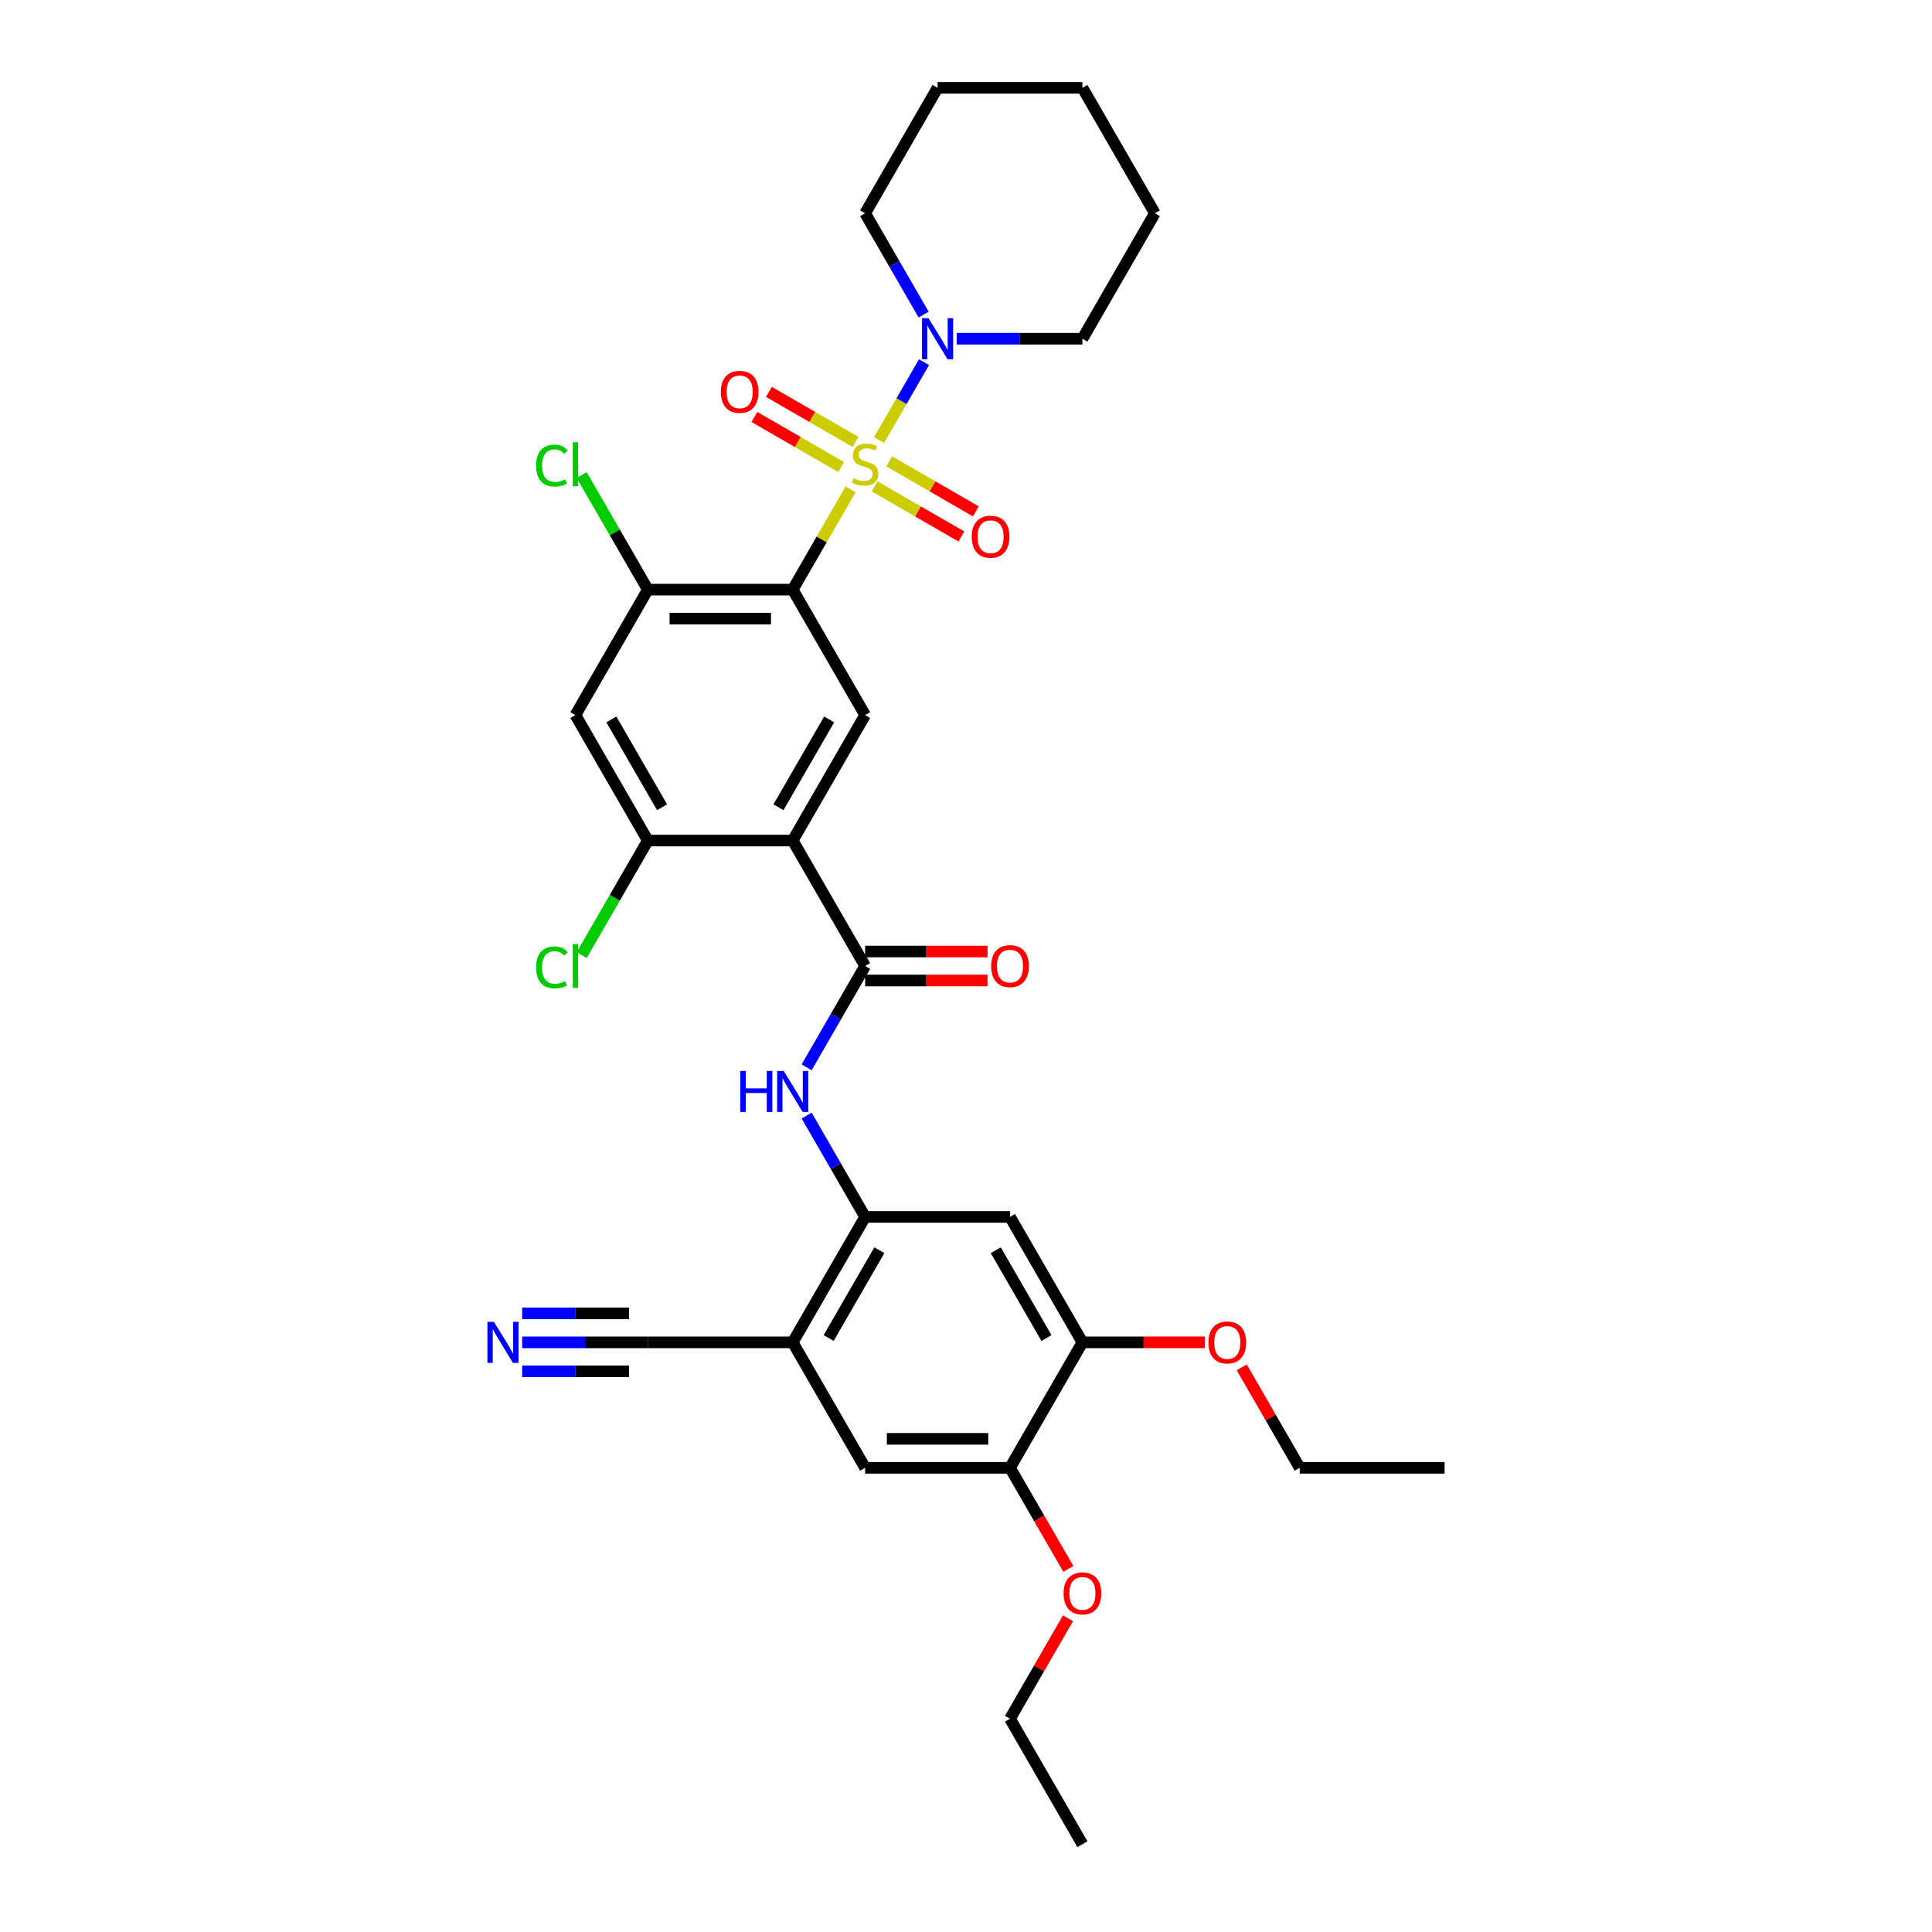 <?xml version='1.0' encoding='iso-8859-1'?>
<svg version='1.1' baseProfile='full'
              xmlns='http://www.w3.org/2000/svg'
                      xmlns:rdkit='http://www.rdkit.org/xml'
                      xmlns:xlink='http://www.w3.org/1999/xlink'
                  xml:space='preserve'
width='1000px' height='1000px' viewBox='0 0 1000 1000'>
<!-- END OF HEADER -->
<rect style='opacity:1.0;fill:#FFFFFF;stroke:none' width='1000' height='1000' x='0' y='0'> </rect>
<path class='bond-0' d='M 440.267,253.291 L 425.284,279.243' style='fill:none;fill-rule:evenodd;stroke:#CCCC00;stroke-width:6px;stroke-linecap:butt;stroke-linejoin:miter;stroke-opacity:1' />
<path class='bond-0' d='M 425.284,279.243 L 410.301,305.195' style='fill:none;fill-rule:evenodd;stroke:#000000;stroke-width:6px;stroke-linecap:butt;stroke-linejoin:miter;stroke-opacity:1' />
<path class='bond-3' d='M 454.986,227.798 L 466.631,207.627' style='fill:none;fill-rule:evenodd;stroke:#CCCC00;stroke-width:6px;stroke-linecap:butt;stroke-linejoin:miter;stroke-opacity:1' />
<path class='bond-3' d='M 466.631,207.627 L 478.277,187.457' style='fill:none;fill-rule:evenodd;stroke:#0000FF;stroke-width:6px;stroke-linecap:butt;stroke-linejoin:miter;stroke-opacity:1' />
<path class='bond-14' d='M 452.725,251.766 L 475.165,264.722' style='fill:none;fill-rule:evenodd;stroke:#CCCC00;stroke-width:6px;stroke-linecap:butt;stroke-linejoin:miter;stroke-opacity:1' />
<path class='bond-14' d='M 475.165,264.722 L 497.606,277.678' style='fill:none;fill-rule:evenodd;stroke:#FF0000;stroke-width:6px;stroke-linecap:butt;stroke-linejoin:miter;stroke-opacity:1' />
<path class='bond-14' d='M 460.223,238.779 L 482.663,251.735' style='fill:none;fill-rule:evenodd;stroke:#CCCC00;stroke-width:6px;stroke-linecap:butt;stroke-linejoin:miter;stroke-opacity:1' />
<path class='bond-14' d='M 482.663,251.735 L 505.104,264.691' style='fill:none;fill-rule:evenodd;stroke:#FF0000;stroke-width:6px;stroke-linecap:butt;stroke-linejoin:miter;stroke-opacity:1' />
<path class='bond-15' d='M 442.857,228.753 L 420.417,215.797' style='fill:none;fill-rule:evenodd;stroke:#CCCC00;stroke-width:6px;stroke-linecap:butt;stroke-linejoin:miter;stroke-opacity:1' />
<path class='bond-15' d='M 420.417,215.797 L 397.976,202.841' style='fill:none;fill-rule:evenodd;stroke:#FF0000;stroke-width:6px;stroke-linecap:butt;stroke-linejoin:miter;stroke-opacity:1' />
<path class='bond-15' d='M 435.359,241.74 L 412.919,228.784' style='fill:none;fill-rule:evenodd;stroke:#CCCC00;stroke-width:6px;stroke-linecap:butt;stroke-linejoin:miter;stroke-opacity:1' />
<path class='bond-15' d='M 412.919,228.784 L 390.478,215.828' style='fill:none;fill-rule:evenodd;stroke:#FF0000;stroke-width:6px;stroke-linecap:butt;stroke-linejoin:miter;stroke-opacity:1' />
<path class='bond-4' d='M 410.301,305.195 L 447.791,370.13' style='fill:none;fill-rule:evenodd;stroke:#000000;stroke-width:6px;stroke-linecap:butt;stroke-linejoin:miter;stroke-opacity:1' />
<path class='bond-5' d='M 410.301,305.195 L 335.32,305.195' style='fill:none;fill-rule:evenodd;stroke:#000000;stroke-width:6px;stroke-linecap:butt;stroke-linejoin:miter;stroke-opacity:1' />
<path class='bond-5' d='M 399.054,320.191 L 346.567,320.191' style='fill:none;fill-rule:evenodd;stroke:#000000;stroke-width:6px;stroke-linecap:butt;stroke-linejoin:miter;stroke-opacity:1' />
<path class='bond-1' d='M 410.301,435.065 L 447.791,370.13' style='fill:none;fill-rule:evenodd;stroke:#000000;stroke-width:6px;stroke-linecap:butt;stroke-linejoin:miter;stroke-opacity:1' />
<path class='bond-1' d='M 402.937,417.827 L 429.18,372.372' style='fill:none;fill-rule:evenodd;stroke:#000000;stroke-width:6px;stroke-linecap:butt;stroke-linejoin:miter;stroke-opacity:1' />
<path class='bond-2' d='M 410.301,435.065 L 447.791,500' style='fill:none;fill-rule:evenodd;stroke:#000000;stroke-width:6px;stroke-linecap:butt;stroke-linejoin:miter;stroke-opacity:1' />
<path class='bond-34' d='M 410.301,435.065 L 335.32,435.065' style='fill:none;fill-rule:evenodd;stroke:#000000;stroke-width:6px;stroke-linecap:butt;stroke-linejoin:miter;stroke-opacity:1' />
<path class='bond-7' d='M 447.791,500 L 432.652,526.222' style='fill:none;fill-rule:evenodd;stroke:#000000;stroke-width:6px;stroke-linecap:butt;stroke-linejoin:miter;stroke-opacity:1' />
<path class='bond-7' d='M 432.652,526.222 L 417.513,552.443' style='fill:none;fill-rule:evenodd;stroke:#0000FF;stroke-width:6px;stroke-linecap:butt;stroke-linejoin:miter;stroke-opacity:1' />
<path class='bond-19' d='M 447.791,507.498 L 479.47,507.498' style='fill:none;fill-rule:evenodd;stroke:#000000;stroke-width:6px;stroke-linecap:butt;stroke-linejoin:miter;stroke-opacity:1' />
<path class='bond-19' d='M 479.47,507.498 L 511.15,507.498' style='fill:none;fill-rule:evenodd;stroke:#FF0000;stroke-width:6px;stroke-linecap:butt;stroke-linejoin:miter;stroke-opacity:1' />
<path class='bond-19' d='M 447.791,492.502 L 479.47,492.502' style='fill:none;fill-rule:evenodd;stroke:#000000;stroke-width:6px;stroke-linecap:butt;stroke-linejoin:miter;stroke-opacity:1' />
<path class='bond-19' d='M 479.47,492.502 L 511.15,492.502' style='fill:none;fill-rule:evenodd;stroke:#FF0000;stroke-width:6px;stroke-linecap:butt;stroke-linejoin:miter;stroke-opacity:1' />
<path class='bond-24' d='M 495.209,175.325 L 527.735,175.325' style='fill:none;fill-rule:evenodd;stroke:#0000FF;stroke-width:6px;stroke-linecap:butt;stroke-linejoin:miter;stroke-opacity:1' />
<path class='bond-24' d='M 527.735,175.325 L 560.262,175.325' style='fill:none;fill-rule:evenodd;stroke:#000000;stroke-width:6px;stroke-linecap:butt;stroke-linejoin:miter;stroke-opacity:1' />
<path class='bond-25' d='M 478.069,162.833 L 462.93,136.611' style='fill:none;fill-rule:evenodd;stroke:#0000FF;stroke-width:6px;stroke-linecap:butt;stroke-linejoin:miter;stroke-opacity:1' />
<path class='bond-25' d='M 462.93,136.611 L 447.791,110.39' style='fill:none;fill-rule:evenodd;stroke:#000000;stroke-width:6px;stroke-linecap:butt;stroke-linejoin:miter;stroke-opacity:1' />
<path class='bond-10' d='M 335.32,305.195 L 297.83,370.13' style='fill:none;fill-rule:evenodd;stroke:#000000;stroke-width:6px;stroke-linecap:butt;stroke-linejoin:miter;stroke-opacity:1' />
<path class='bond-20' d='M 335.32,305.195 L 318.202,275.545' style='fill:none;fill-rule:evenodd;stroke:#000000;stroke-width:6px;stroke-linecap:butt;stroke-linejoin:miter;stroke-opacity:1' />
<path class='bond-20' d='M 318.202,275.545 L 301.084,245.896' style='fill:none;fill-rule:evenodd;stroke:#00CC00;stroke-width:6px;stroke-linecap:butt;stroke-linejoin:miter;stroke-opacity:1' />
<path class='bond-6' d='M 447.791,629.87 L 432.652,603.648' style='fill:none;fill-rule:evenodd;stroke:#000000;stroke-width:6px;stroke-linecap:butt;stroke-linejoin:miter;stroke-opacity:1' />
<path class='bond-6' d='M 432.652,603.648 L 417.513,577.427' style='fill:none;fill-rule:evenodd;stroke:#0000FF;stroke-width:6px;stroke-linecap:butt;stroke-linejoin:miter;stroke-opacity:1' />
<path class='bond-9' d='M 447.791,629.87 L 410.301,694.805' style='fill:none;fill-rule:evenodd;stroke:#000000;stroke-width:6px;stroke-linecap:butt;stroke-linejoin:miter;stroke-opacity:1' />
<path class='bond-9' d='M 455.155,647.108 L 428.911,692.563' style='fill:none;fill-rule:evenodd;stroke:#000000;stroke-width:6px;stroke-linecap:butt;stroke-linejoin:miter;stroke-opacity:1' />
<path class='bond-11' d='M 447.791,629.87 L 522.772,629.87' style='fill:none;fill-rule:evenodd;stroke:#000000;stroke-width:6px;stroke-linecap:butt;stroke-linejoin:miter;stroke-opacity:1' />
<path class='bond-8' d='M 335.32,435.065 L 297.83,370.13' style='fill:none;fill-rule:evenodd;stroke:#000000;stroke-width:6px;stroke-linecap:butt;stroke-linejoin:miter;stroke-opacity:1' />
<path class='bond-8' d='M 342.684,417.827 L 316.44,372.372' style='fill:none;fill-rule:evenodd;stroke:#000000;stroke-width:6px;stroke-linecap:butt;stroke-linejoin:miter;stroke-opacity:1' />
<path class='bond-21' d='M 335.32,435.065 L 318.202,464.714' style='fill:none;fill-rule:evenodd;stroke:#000000;stroke-width:6px;stroke-linecap:butt;stroke-linejoin:miter;stroke-opacity:1' />
<path class='bond-21' d='M 318.202,464.714 L 301.084,494.364' style='fill:none;fill-rule:evenodd;stroke:#00CC00;stroke-width:6px;stroke-linecap:butt;stroke-linejoin:miter;stroke-opacity:1' />
<path class='bond-13' d='M 410.301,694.805 L 335.32,694.805' style='fill:none;fill-rule:evenodd;stroke:#000000;stroke-width:6px;stroke-linecap:butt;stroke-linejoin:miter;stroke-opacity:1' />
<path class='bond-17' d='M 410.301,694.805 L 447.791,759.74' style='fill:none;fill-rule:evenodd;stroke:#000000;stroke-width:6px;stroke-linecap:butt;stroke-linejoin:miter;stroke-opacity:1' />
<path class='bond-16' d='M 522.772,629.87 L 560.262,694.805' style='fill:none;fill-rule:evenodd;stroke:#000000;stroke-width:6px;stroke-linecap:butt;stroke-linejoin:miter;stroke-opacity:1' />
<path class='bond-16' d='M 515.408,647.108 L 541.651,692.563' style='fill:none;fill-rule:evenodd;stroke:#000000;stroke-width:6px;stroke-linecap:butt;stroke-linejoin:miter;stroke-opacity:1' />
<path class='bond-12' d='M 270.267,694.805 L 302.794,694.805' style='fill:none;fill-rule:evenodd;stroke:#0000FF;stroke-width:6px;stroke-linecap:butt;stroke-linejoin:miter;stroke-opacity:1' />
<path class='bond-12' d='M 302.794,694.805 L 335.32,694.805' style='fill:none;fill-rule:evenodd;stroke:#000000;stroke-width:6px;stroke-linecap:butt;stroke-linejoin:miter;stroke-opacity:1' />
<path class='bond-12' d='M 270.267,709.801 L 297.915,709.801' style='fill:none;fill-rule:evenodd;stroke:#0000FF;stroke-width:6px;stroke-linecap:butt;stroke-linejoin:miter;stroke-opacity:1' />
<path class='bond-12' d='M 297.915,709.801 L 325.562,709.801' style='fill:none;fill-rule:evenodd;stroke:#000000;stroke-width:6px;stroke-linecap:butt;stroke-linejoin:miter;stroke-opacity:1' />
<path class='bond-12' d='M 270.267,679.809 L 297.915,679.809' style='fill:none;fill-rule:evenodd;stroke:#0000FF;stroke-width:6px;stroke-linecap:butt;stroke-linejoin:miter;stroke-opacity:1' />
<path class='bond-12' d='M 297.915,679.809 L 325.562,679.809' style='fill:none;fill-rule:evenodd;stroke:#000000;stroke-width:6px;stroke-linecap:butt;stroke-linejoin:miter;stroke-opacity:1' />
<path class='bond-18' d='M 560.262,694.805 L 522.772,759.74' style='fill:none;fill-rule:evenodd;stroke:#000000;stroke-width:6px;stroke-linecap:butt;stroke-linejoin:miter;stroke-opacity:1' />
<path class='bond-22' d='M 560.262,694.805 L 591.941,694.805' style='fill:none;fill-rule:evenodd;stroke:#000000;stroke-width:6px;stroke-linecap:butt;stroke-linejoin:miter;stroke-opacity:1' />
<path class='bond-22' d='M 591.941,694.805 L 623.62,694.805' style='fill:none;fill-rule:evenodd;stroke:#FF0000;stroke-width:6px;stroke-linecap:butt;stroke-linejoin:miter;stroke-opacity:1' />
<path class='bond-35' d='M 447.791,759.74 L 522.772,759.74' style='fill:none;fill-rule:evenodd;stroke:#000000;stroke-width:6px;stroke-linecap:butt;stroke-linejoin:miter;stroke-opacity:1' />
<path class='bond-35' d='M 459.038,744.744 L 511.525,744.744' style='fill:none;fill-rule:evenodd;stroke:#000000;stroke-width:6px;stroke-linecap:butt;stroke-linejoin:miter;stroke-opacity:1' />
<path class='bond-23' d='M 522.772,759.74 L 537.876,785.902' style='fill:none;fill-rule:evenodd;stroke:#000000;stroke-width:6px;stroke-linecap:butt;stroke-linejoin:miter;stroke-opacity:1' />
<path class='bond-23' d='M 537.876,785.902 L 552.98,812.064' style='fill:none;fill-rule:evenodd;stroke:#FF0000;stroke-width:6px;stroke-linecap:butt;stroke-linejoin:miter;stroke-opacity:1' />
<path class='bond-26' d='M 642.714,707.747 L 657.723,733.744' style='fill:none;fill-rule:evenodd;stroke:#FF0000;stroke-width:6px;stroke-linecap:butt;stroke-linejoin:miter;stroke-opacity:1' />
<path class='bond-26' d='M 657.723,733.744 L 672.733,759.74' style='fill:none;fill-rule:evenodd;stroke:#000000;stroke-width:6px;stroke-linecap:butt;stroke-linejoin:miter;stroke-opacity:1' />
<path class='bond-27' d='M 552.79,837.617 L 537.781,863.614' style='fill:none;fill-rule:evenodd;stroke:#FF0000;stroke-width:6px;stroke-linecap:butt;stroke-linejoin:miter;stroke-opacity:1' />
<path class='bond-27' d='M 537.781,863.614 L 522.772,889.61' style='fill:none;fill-rule:evenodd;stroke:#000000;stroke-width:6px;stroke-linecap:butt;stroke-linejoin:miter;stroke-opacity:1' />
<path class='bond-29' d='M 560.262,175.325 L 597.752,110.39' style='fill:none;fill-rule:evenodd;stroke:#000000;stroke-width:6px;stroke-linecap:butt;stroke-linejoin:miter;stroke-opacity:1' />
<path class='bond-28' d='M 447.791,110.39 L 485.281,45.455' style='fill:none;fill-rule:evenodd;stroke:#000000;stroke-width:6px;stroke-linecap:butt;stroke-linejoin:miter;stroke-opacity:1' />
<path class='bond-30' d='M 672.733,759.74 L 747.713,759.74' style='fill:none;fill-rule:evenodd;stroke:#000000;stroke-width:6px;stroke-linecap:butt;stroke-linejoin:miter;stroke-opacity:1' />
<path class='bond-31' d='M 522.772,889.61 L 560.262,954.545' style='fill:none;fill-rule:evenodd;stroke:#000000;stroke-width:6px;stroke-linecap:butt;stroke-linejoin:miter;stroke-opacity:1' />
<path class='bond-32' d='M 485.281,45.455 L 560.262,45.455' style='fill:none;fill-rule:evenodd;stroke:#000000;stroke-width:6px;stroke-linecap:butt;stroke-linejoin:miter;stroke-opacity:1' />
<path class='bond-33' d='M 597.752,110.39 L 560.262,45.455' style='fill:none;fill-rule:evenodd;stroke:#000000;stroke-width:6px;stroke-linecap:butt;stroke-linejoin:miter;stroke-opacity:1' />
<path  class='atom-0' d='M 441.793 247.548
Q 442.033 247.638, 443.022 248.058
Q 444.012 248.478, 445.092 248.748
Q 446.201 248.987, 447.281 248.987
Q 449.291 248.987, 450.46 248.028
Q 451.63 247.038, 451.63 245.328
Q 451.63 244.159, 451.03 243.439
Q 450.46 242.719, 449.561 242.329
Q 448.661 241.939, 447.161 241.489
Q 445.272 240.92, 444.132 240.38
Q 443.022 239.84, 442.212 238.7
Q 441.433 237.56, 441.433 235.641
Q 441.433 232.972, 443.232 231.322
Q 445.062 229.672, 448.661 229.672
Q 451.12 229.672, 453.909 230.842
L 453.22 233.152
Q 450.67 232.102, 448.751 232.102
Q 446.681 232.102, 445.542 232.972
Q 444.402 233.811, 444.432 235.281
Q 444.432 236.421, 445.002 237.111
Q 445.602 237.8, 446.441 238.19
Q 447.311 238.58, 448.751 239.03
Q 450.67 239.63, 451.81 240.23
Q 452.95 240.83, 453.759 242.059
Q 454.599 243.259, 454.599 245.328
Q 454.599 248.268, 452.62 249.857
Q 450.67 251.417, 447.401 251.417
Q 445.512 251.417, 444.072 250.997
Q 442.662 250.607, 440.983 249.917
L 441.793 247.548
' fill='#CCCC00'/>
<path  class='atom-4' d='M 480.588 164.707
L 487.546 175.955
Q 488.236 177.064, 489.345 179.074
Q 490.455 181.083, 490.515 181.203
L 490.515 164.707
L 493.334 164.707
L 493.334 185.942
L 490.425 185.942
L 482.957 173.645
Q 482.087 172.205, 481.157 170.556
Q 480.258 168.906, 479.988 168.396
L 479.988 185.942
L 477.228 185.942
L 477.228 164.707
L 480.588 164.707
' fill='#0000FF'/>
<path  class='atom-8' d='M 383.143 554.318
L 386.022 554.318
L 386.022 563.345
L 396.879 563.345
L 396.879 554.318
L 399.759 554.318
L 399.759 575.552
L 396.879 575.552
L 396.879 565.745
L 386.022 565.745
L 386.022 575.552
L 383.143 575.552
L 383.143 554.318
' fill='#0000FF'/>
<path  class='atom-8' d='M 405.607 554.318
L 412.565 565.565
Q 413.255 566.675, 414.365 568.684
Q 415.474 570.694, 415.534 570.814
L 415.534 554.318
L 418.354 554.318
L 418.354 575.552
L 415.444 575.552
L 407.976 563.255
Q 407.107 561.816, 406.177 560.166
Q 405.277 558.517, 405.007 558.007
L 405.007 575.552
L 402.248 575.552
L 402.248 554.318
L 405.607 554.318
' fill='#0000FF'/>
<path  class='atom-13' d='M 255.646 684.188
L 262.604 695.435
Q 263.294 696.545, 264.404 698.554
Q 265.513 700.564, 265.573 700.684
L 265.573 684.188
L 268.393 684.188
L 268.393 705.422
L 265.483 705.422
L 258.015 693.126
Q 257.145 691.686, 256.216 690.036
Q 255.316 688.387, 255.046 687.877
L 255.046 705.422
L 252.287 705.422
L 252.287 684.188
L 255.646 684.188
' fill='#0000FF'/>
<path  class='atom-15' d='M 502.979 277.81
Q 502.979 272.711, 505.498 269.862
Q 508.017 267.013, 512.726 267.013
Q 517.435 267.013, 519.954 269.862
Q 522.474 272.711, 522.474 277.81
Q 522.474 282.969, 519.924 285.908
Q 517.375 288.817, 512.726 288.817
Q 508.047 288.817, 505.498 285.908
Q 502.979 282.999, 502.979 277.81
M 512.726 286.418
Q 515.965 286.418, 517.705 284.258
Q 519.474 282.069, 519.474 277.81
Q 519.474 273.641, 517.705 271.542
Q 515.965 269.412, 512.726 269.412
Q 509.487 269.412, 507.717 271.512
Q 505.978 273.611, 505.978 277.81
Q 505.978 282.099, 507.717 284.258
Q 509.487 286.418, 512.726 286.418
' fill='#FF0000'/>
<path  class='atom-16' d='M 373.109 202.829
Q 373.109 197.731, 375.628 194.882
Q 378.147 192.032, 382.856 192.032
Q 387.565 192.032, 390.084 194.882
Q 392.603 197.731, 392.603 202.829
Q 392.603 207.988, 390.054 210.927
Q 387.505 213.837, 382.856 213.837
Q 378.177 213.837, 375.628 210.927
Q 373.109 208.018, 373.109 202.829
M 382.856 211.437
Q 386.095 211.437, 387.835 209.278
Q 389.604 207.088, 389.604 202.829
Q 389.604 198.661, 387.835 196.561
Q 386.095 194.432, 382.856 194.432
Q 379.617 194.432, 377.847 196.531
Q 376.108 198.631, 376.108 202.829
Q 376.108 207.118, 377.847 209.278
Q 379.617 211.437, 382.856 211.437
' fill='#FF0000'/>
<path  class='atom-20' d='M 513.024 500.06
Q 513.024 494.961, 515.543 492.112
Q 518.063 489.263, 522.772 489.263
Q 527.48 489.263, 530 492.112
Q 532.519 494.961, 532.519 500.06
Q 532.519 505.219, 529.97 508.158
Q 527.42 511.067, 522.772 511.067
Q 518.093 511.067, 515.543 508.158
Q 513.024 505.249, 513.024 500.06
M 522.772 508.668
Q 526.011 508.668, 527.75 506.508
Q 529.52 504.319, 529.52 500.06
Q 529.52 495.891, 527.75 493.792
Q 526.011 491.662, 522.772 491.662
Q 519.532 491.662, 517.763 493.762
Q 516.023 495.861, 516.023 500.06
Q 516.023 504.349, 517.763 506.508
Q 519.532 508.668, 522.772 508.668
' fill='#FF0000'/>
<path  class='atom-21' d='M 277.495 240.995
Q 277.495 235.716, 279.955 232.957
Q 282.444 230.167, 287.153 230.167
Q 291.532 230.167, 293.871 233.257
L 291.891 234.876
Q 290.182 232.627, 287.153 232.627
Q 283.944 232.627, 282.234 234.786
Q 280.554 236.916, 280.554 240.995
Q 280.554 245.193, 282.294 247.353
Q 284.064 249.512, 287.483 249.512
Q 289.822 249.512, 292.551 248.103
L 293.391 250.352
Q 292.281 251.072, 290.602 251.492
Q 288.922 251.912, 287.063 251.912
Q 282.444 251.912, 279.955 249.092
Q 277.495 246.273, 277.495 240.995
' fill='#00CC00'/>
<path  class='atom-21' d='M 296.45 228.878
L 299.21 228.878
L 299.21 251.642
L 296.45 251.642
L 296.45 228.878
' fill='#00CC00'/>
<path  class='atom-22' d='M 277.495 500.735
Q 277.495 495.456, 279.955 492.697
Q 282.444 489.908, 287.153 489.908
Q 291.532 489.908, 293.871 492.997
L 291.891 494.616
Q 290.182 492.367, 287.153 492.367
Q 283.944 492.367, 282.234 494.526
Q 280.554 496.656, 280.554 500.735
Q 280.554 504.934, 282.294 507.093
Q 284.064 509.253, 287.483 509.253
Q 289.822 509.253, 292.551 507.843
L 293.391 510.092
Q 292.281 510.812, 290.602 511.232
Q 288.922 511.652, 287.063 511.652
Q 282.444 511.652, 279.955 508.833
Q 277.495 506.013, 277.495 500.735
' fill='#00CC00'/>
<path  class='atom-22' d='M 296.45 488.618
L 299.21 488.618
L 299.21 511.382
L 296.45 511.382
L 296.45 488.618
' fill='#00CC00'/>
<path  class='atom-23' d='M 625.495 694.865
Q 625.495 689.767, 628.014 686.917
Q 630.534 684.068, 635.242 684.068
Q 639.951 684.068, 642.471 686.917
Q 644.99 689.767, 644.99 694.865
Q 644.99 700.024, 642.441 702.963
Q 639.891 705.872, 635.242 705.872
Q 630.564 705.872, 628.014 702.963
Q 625.495 700.054, 625.495 694.865
M 635.242 703.473
Q 638.482 703.473, 640.221 701.314
Q 641.991 699.124, 641.991 694.865
Q 641.991 690.696, 640.221 688.597
Q 638.482 686.467, 635.242 686.467
Q 632.003 686.467, 630.234 688.567
Q 628.494 690.666, 628.494 694.865
Q 628.494 699.154, 630.234 701.314
Q 632.003 703.473, 635.242 703.473
' fill='#FF0000'/>
<path  class='atom-24' d='M 550.514 824.735
Q 550.514 819.637, 553.034 816.787
Q 555.553 813.938, 560.262 813.938
Q 564.971 813.938, 567.49 816.787
Q 570.009 819.637, 570.009 824.735
Q 570.009 829.894, 567.46 832.833
Q 564.911 835.742, 560.262 835.742
Q 555.583 835.742, 553.034 832.833
Q 550.514 829.924, 550.514 824.735
M 560.262 833.343
Q 563.501 833.343, 565.241 831.184
Q 567.01 828.994, 567.01 824.735
Q 567.01 820.566, 565.241 818.467
Q 563.501 816.337, 560.262 816.337
Q 557.023 816.337, 555.253 818.437
Q 553.514 820.536, 553.514 824.735
Q 553.514 829.024, 555.253 831.184
Q 557.023 833.343, 560.262 833.343
' fill='#FF0000'/>
</svg>

